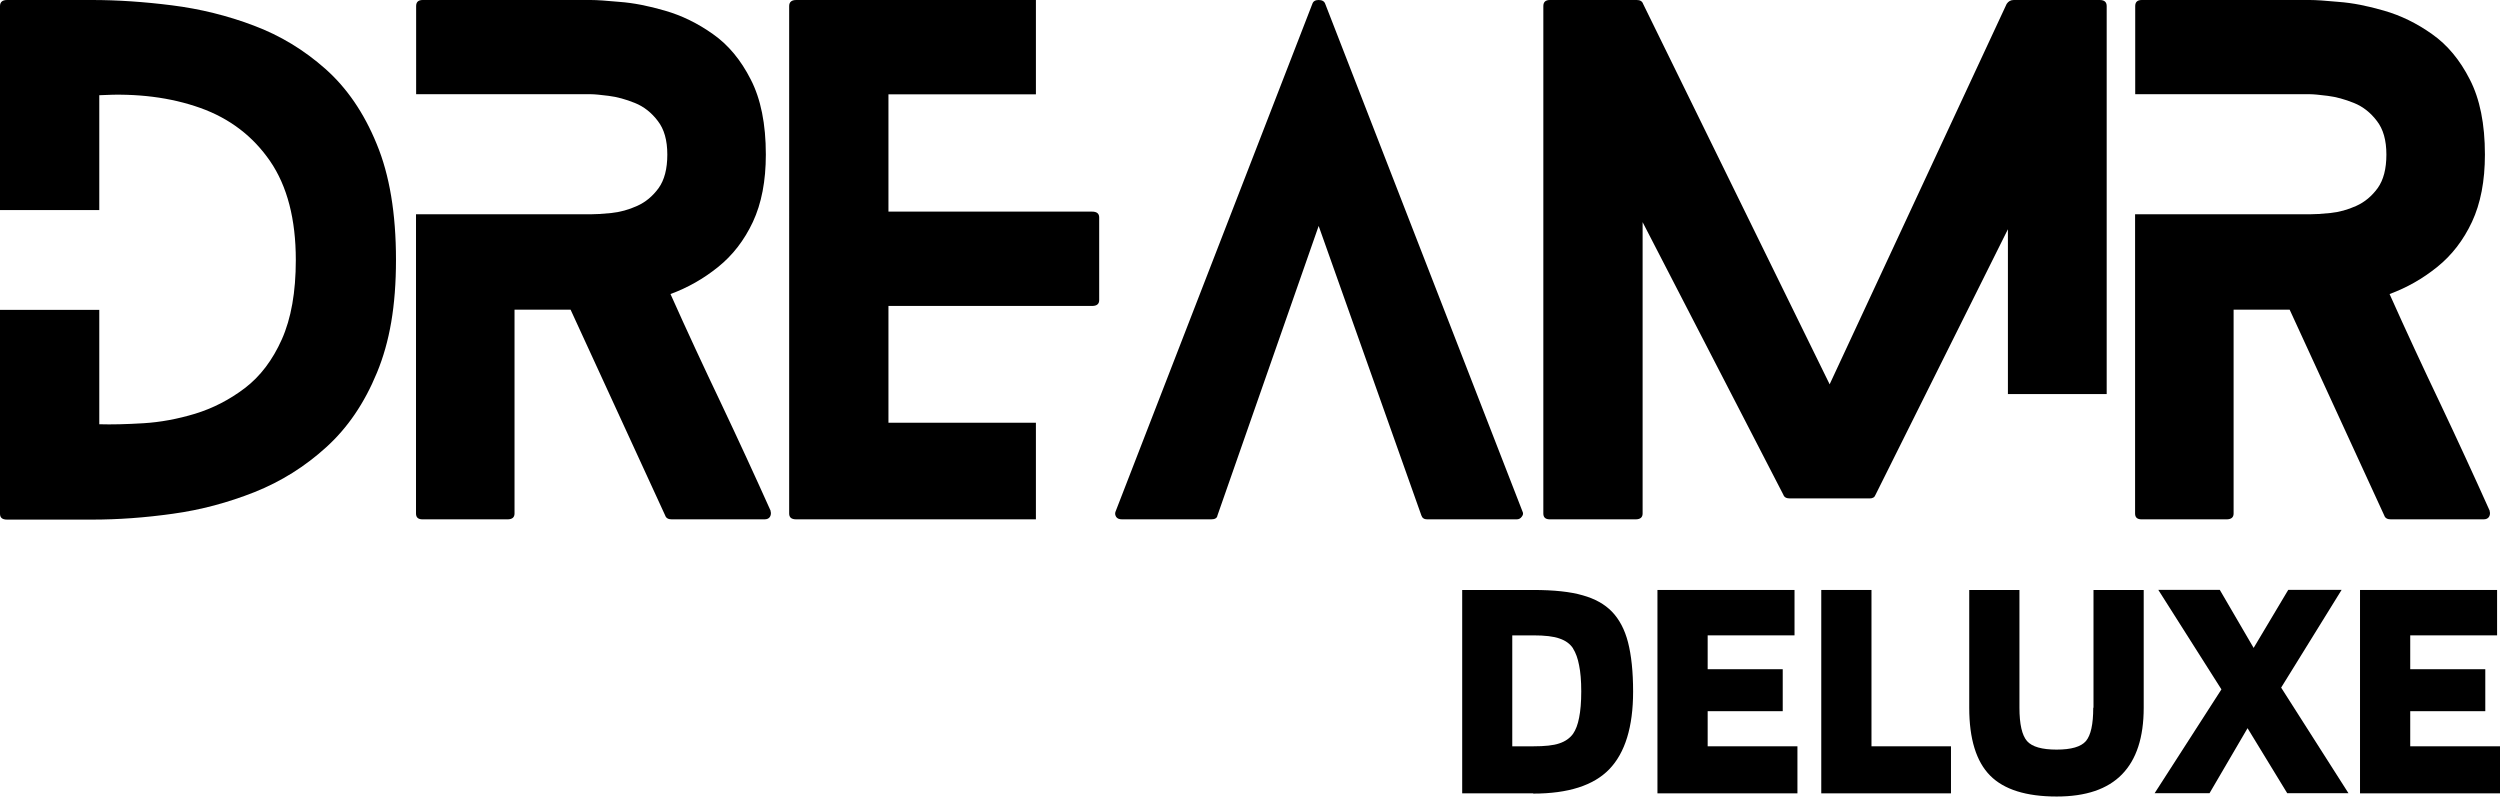 <svg viewBox="0 0 197.17 62.82" xmlns="http://www.w3.org/2000/svg" data-name="Layer 1" id="Layer_1">
  <path d="M7.27,0c1.97,0,4.07.14,6.29.42,2.22.28,4.38.81,6.46,1.6,2.08.78,3.96,1.92,5.65,3.42,1.69,1.5,3.04,3.47,4.04,5.92,1.01,2.43,1.52,5.47,1.52,9.13s-.5,6.48-1.5,8.9c-.99,2.41-2.32,4.36-4,5.88-1.67,1.52-3.55,2.7-5.65,3.54-2.1.83-4.25,1.41-6.46,1.71-2.2.31-4.31.46-6.35.46H.56c-.38,0-.56-.15-.56-.46v-16.08h7.83v9.02c.98.03,2.15,0,3.48-.08s2.69-.33,4.08-.75c1.4-.43,2.71-1.1,3.92-2.02,1.22-.93,2.19-2.21,2.92-3.85.73-1.64,1.1-3.72,1.1-6.25,0-3.23-.68-5.83-2.02-7.79-1.35-1.97-3.19-3.38-5.52-4.21s-4.99-1.17-7.96-1v9.06H0V.48c0-.32.19-.48.56-.48h6.71Z"></path>
  <path d="M60.77,40.29c.05.17.04.32-.04.46-.08.14-.23.21-.44.21h-7.31c-.28,0-.45-.1-.52-.31l-7.46-16.23h-4.42v16.08c0,.31-.19.46-.56.46h-6.69c-.35,0-.52-.15-.52-.46v-23.6h13.77c.4,0,.94-.03,1.63-.1.69-.07,1.38-.26,2.04-.56.67-.3,1.23-.77,1.69-1.4.46-.64.69-1.52.69-2.65s-.25-2.01-.75-2.65c-.49-.65-1.09-1.13-1.81-1.42-.72-.29-1.41-.48-2.06-.56-.64-.08-1.11-.13-1.42-.13h-13.77V.48c0-.32.17-.48.52-.48h13.25c.47,0,1.23.05,2.29.15,1.07.08,2.26.31,3.56.69,1.32.38,2.58.99,3.79,1.85,1.21.85,2.2,2.04,2.98,3.58.79,1.53,1.19,3.5,1.19,5.92,0,2.08-.34,3.85-1.02,5.31-.68,1.45-1.6,2.64-2.75,3.56-1.14.92-2.39,1.63-3.75,2.13,1.3,2.91,2.63,5.77,3.98,8.6,1.34,2.83,2.65,5.67,3.92,8.5Z"></path>
  <path d="M81.7,33.33v7.63h-18.9c-.38,0-.56-.15-.56-.46V.48c0-.32.19-.48.56-.48h18.9v7.44h-11.63v9.25h16.06c.38,0,.56.16.56.46v6.52c0,.31-.19.46-.56.46h-16.06v9.21h11.63Z"></path>
  <path d="M120.08,40.35c.07.13.05.26-.06.4-.1.14-.23.21-.4.21h-7.06c-.24,0-.39-.1-.46-.31l-8.1-22.83-7.98,22.83c-.03.21-.2.31-.5.31h-7.02c-.24,0-.4-.07-.48-.21-.08-.14-.09-.27-.04-.4L103.5.31c.07-.21.23-.31.5-.31s.45.1.52.31l15.56,40.04Z"></path>
  <path d="M158.36,31.08v-13l-10.44,20.94c-.07.2-.22.29-.46.29h-6.29c-.28,0-.45-.09-.52-.29l-11.1-21.5v22.98c0,.31-.19.46-.56.46h-6.75c-.35,0-.52-.15-.52-.46V.48c0-.32.17-.48.52-.48h6.85c.26,0,.43.1.5.31l14.71,30L158.26.31c.14-.21.32-.31.56-.31h6.77c.38,0,.56.16.56.48v30.6h-7.79Z"></path>
  <path d="M196.35,40.29c.05.17.04.32-.04.46-.08.14-.23.21-.44.21h-7.31c-.28,0-.45-.1-.52-.31l-7.46-16.23h-4.42v16.08c0,.31-.19.46-.56.46h-6.69c-.35,0-.52-.15-.52-.46v-23.6h13.77c.4,0,.94-.03,1.63-.1.69-.07,1.38-.26,2.04-.56.67-.3,1.23-.77,1.69-1.4.46-.64.69-1.52.69-2.65s-.25-2.01-.75-2.65c-.49-.65-1.09-1.13-1.81-1.42-.72-.29-1.41-.48-2.06-.56-.64-.08-1.11-.13-1.42-.13h-13.77V.48c0-.32.17-.48.52-.48h13.25c.47,0,1.23.05,2.29.15,1.07.08,2.26.31,3.56.69,1.32.38,2.58.99,3.79,1.85,1.21.85,2.2,2.04,2.98,3.58.79,1.53,1.19,3.5,1.19,5.92,0,2.08-.34,3.85-1.02,5.31-.68,1.45-1.6,2.64-2.75,3.56-1.14.92-2.39,1.63-3.75,2.13,1.3,2.91,2.63,5.77,3.98,8.6,1.34,2.83,2.65,5.67,3.92,8.5Z"></path>
  <path d="M120.92,62.57h-5.6v-16.04h5.6c1.64,0,2.94.14,3.9.42.97.27,1.74.7,2.31,1.29.58.6,1.01,1.41,1.27,2.42.26,1.02.4,2.31.4,3.88,0,2.79-.63,4.83-1.88,6.13-1.24,1.28-3.24,1.92-6,1.92ZM124.06,51.13c-.24-.36-.59-.61-1.06-.77-.46-.17-1.16-.25-2.08-.25h-1.65v8.75h1.65c.92,0,1.6-.07,2.06-.23.46-.15.82-.4,1.08-.75.22-.32.38-.74.48-1.27.11-.54.17-1.23.17-2.08s-.06-1.53-.17-2.06c-.1-.54-.26-.98-.48-1.33Z"></path>
  <path d="M141.76,58.86v3.71h-11.04v-16.04h10.81v3.58h-6.85v2.67h5.92v3.31h-5.92v2.77h7.08Z"></path>
  <path d="M153.87,58.86v3.71h-10.23v-16.04h3.96v12.33h6.27Z"></path>
  <path d="M165.11,55.82v-9.29h3.96v9.29c0,2.33-.57,4.08-1.71,5.25-1.14,1.17-2.85,1.75-5.15,1.75-2.41,0-4.16-.55-5.25-1.65-1.1-1.11-1.65-2.9-1.65-5.35v-9.29h3.96v9.29c0,1.29.2,2.17.6,2.63.4.45,1.18.67,2.33.67s1.92-.22,2.31-.67c.39-.46.58-1.33.58-2.63Z"></path>
  <path d="M179.91,54.23l5.31,8.33h-4.83l-3.13-5.13-3,5.13h-4.33l5.27-8.19-4.98-7.85h4.85l2.67,4.58,2.73-4.58h4.21l-4.77,7.71Z"></path>
  <path d="M197.17,58.86v3.71h-11.04v-16.04h10.81v3.58h-6.85v2.67h5.92v3.31h-5.92v2.77h7.08Z"></path>
</svg>